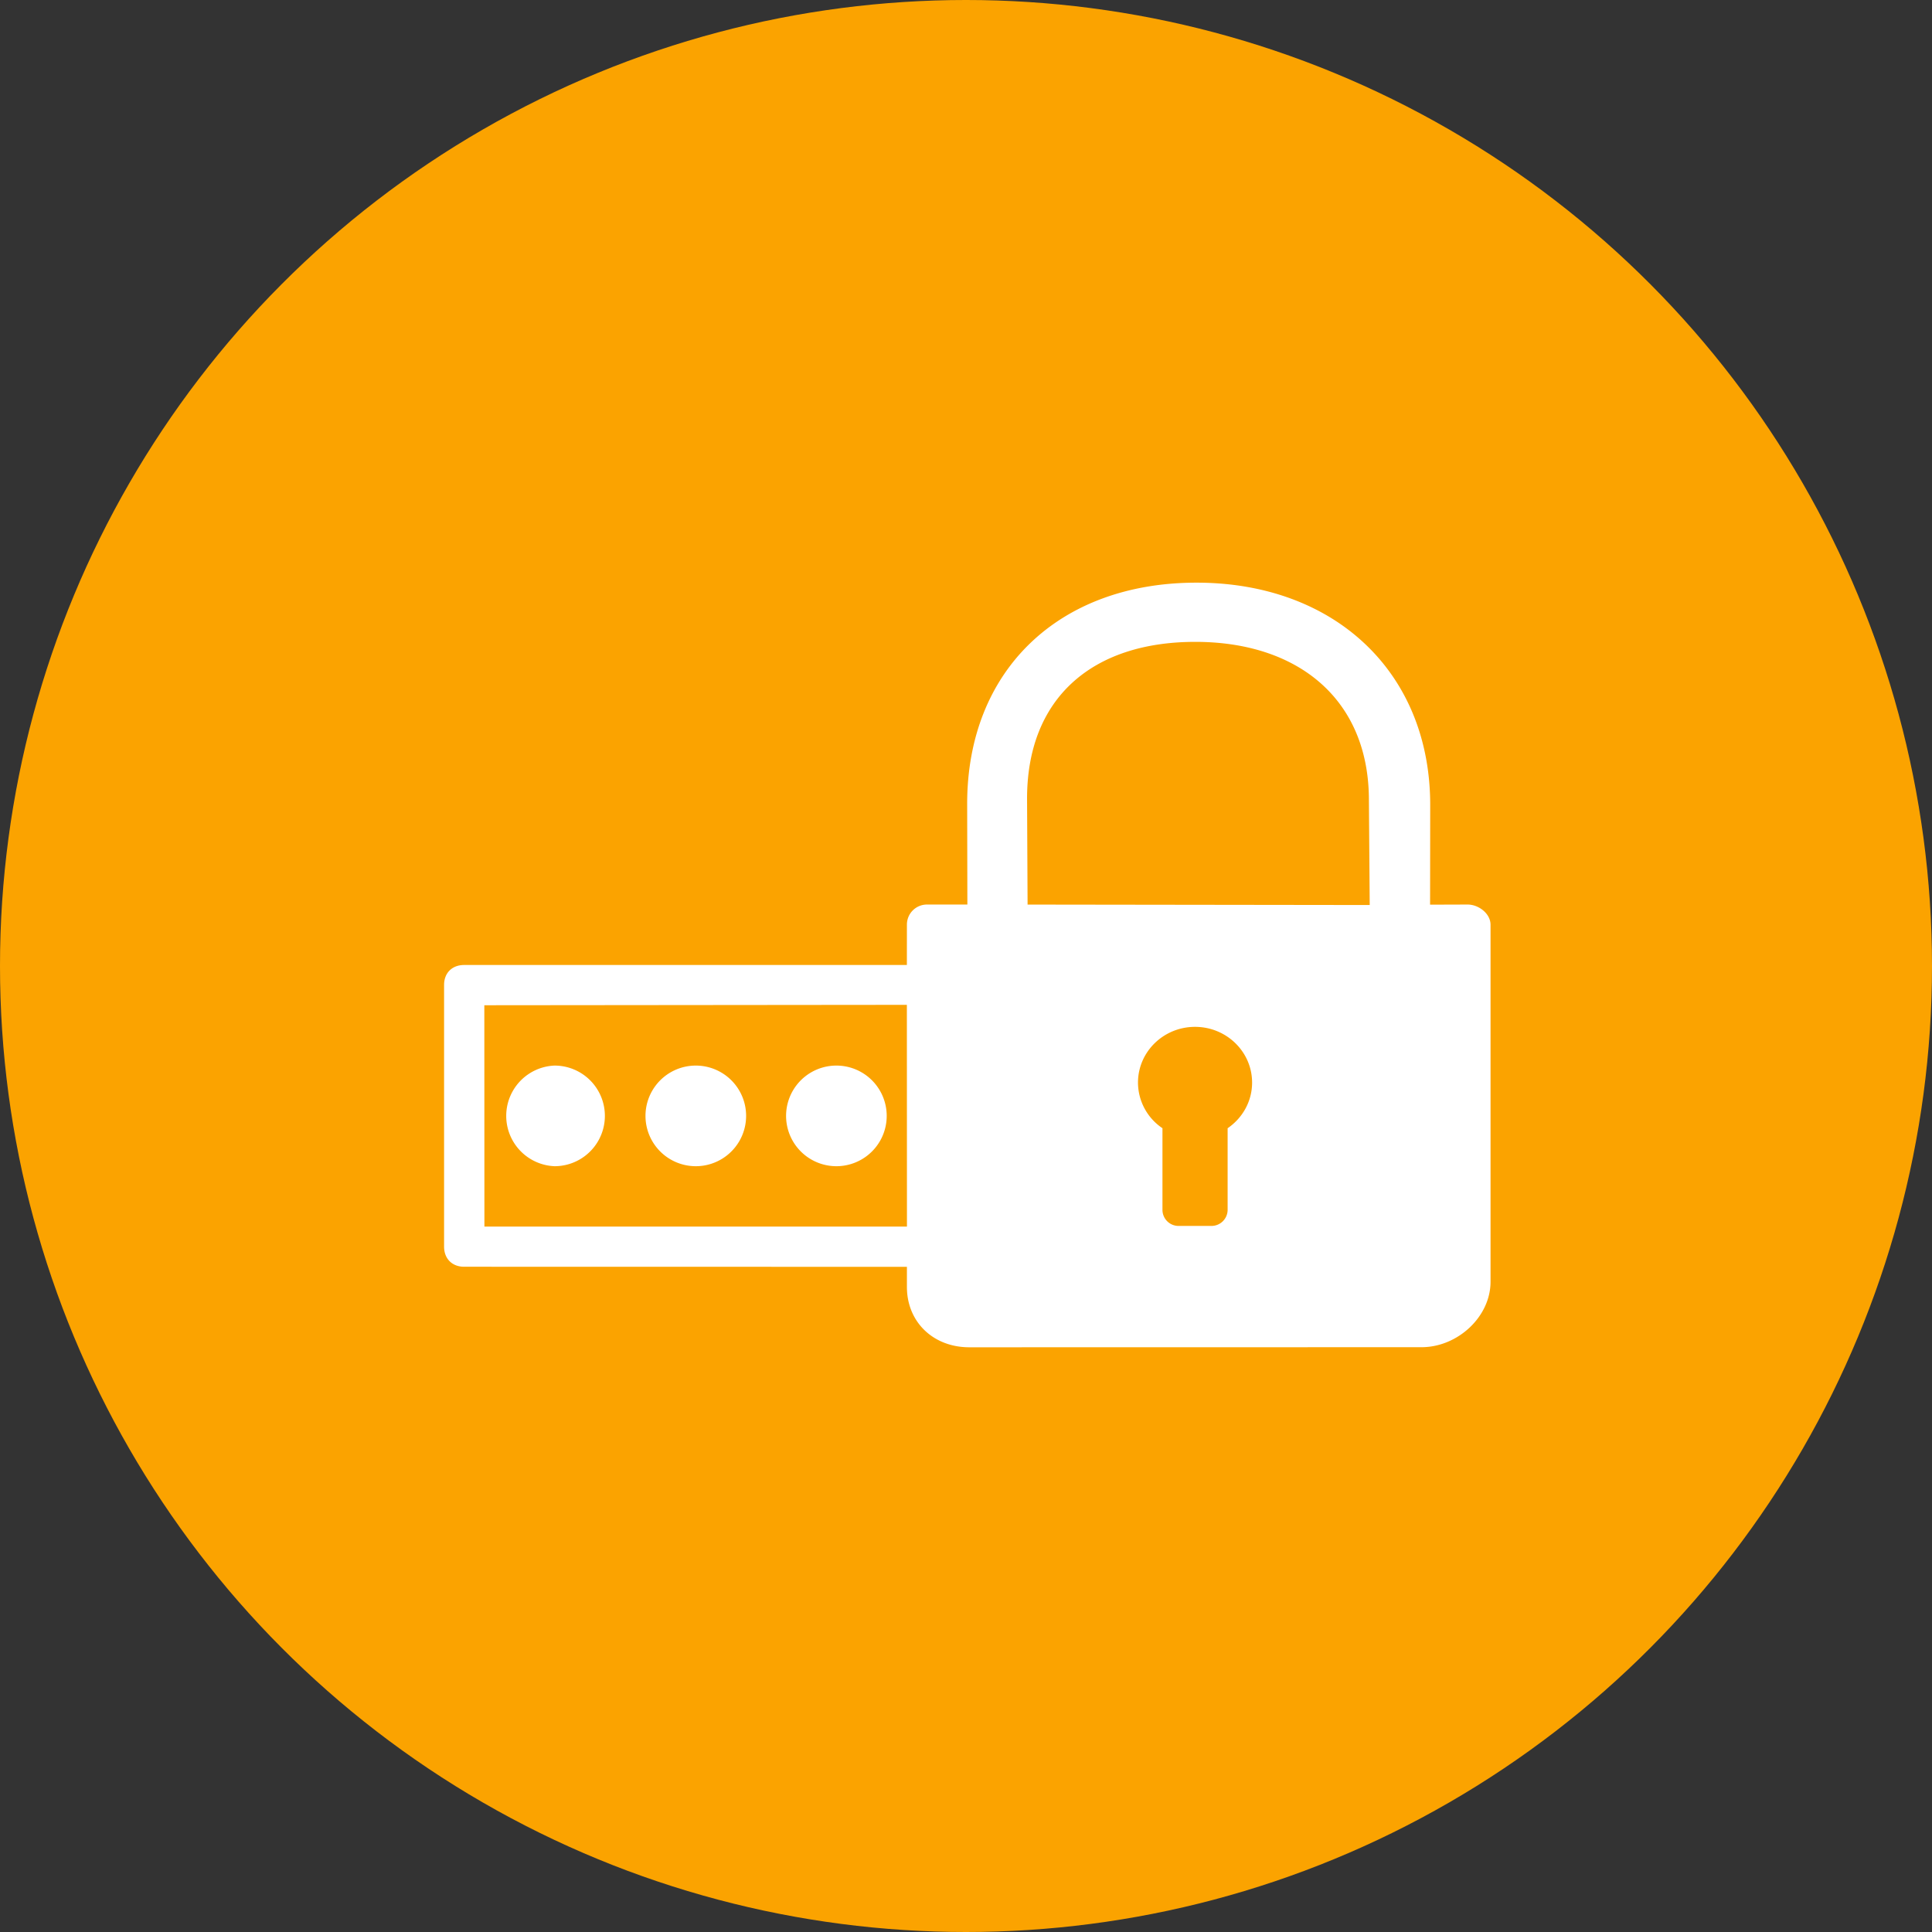<svg width="48" height="48" xmlns="http://www.w3.org/2000/svg"><rect width="100%" height="100%" fill="#333333" stroke="none"/><g fill="none" fill-rule="evenodd"><circle fill="#FBA300" fill-rule="nonzero" cx="24" cy="24" r="24"/><g fill="#FFF"><path d="m34.03 22.485-8.5-.011-.013-2.633c0-2.485 1.604-3.894 4.18-3.894 2.573 0 4.313 1.445 4.313 3.93l.02 2.608ZM30.5 28.03v2.032a.402.402 0 0 1-.405.396h-.81a.4.4 0 0 1-.404-.396V28.03a1.37 1.37 0 0 1-.608-1.133c0-.765.635-1.385 1.417-1.385.783 0 1.418.62 1.418 1.385 0 .469-.241.883-.607 1.133Zm-18.465 2.445-.002-5.5 10.498-.01.002 5.509H12.035Zm24.997-7.501c0-.273-.291-.501-.57-.501l-.932.003.003-2.472c.004-3.307-2.381-5.528-5.806-5.528-3.427 0-5.698 2.187-5.698 5.494l.005 2.503h-1.002c-.28 0-.5.225-.5.499l-.001 1.003h-11c-.298 0-.498.197-.498.495v6.502c0 .299.199.5.497.5l11.002.002v.499c0 .874.656 1.5 1.55 1.5l11.235-.002c.895 0 1.715-.753 1.715-1.627v-8.87Z"/><path d="M13.778 26.474a1.251 1.251 0 0 0 0 2.5 1.25 1.25 0 0 0 0-2.5M17.287 26.474a1.25 1.25 0 1 0 0 2.5 1.25 1.25 0 0 0 0-2.5M20.78 26.474a1.25 1.25 0 1 0 0 2.5 1.25 1.25 0 0 0 0-2.5"/></g></g></svg>